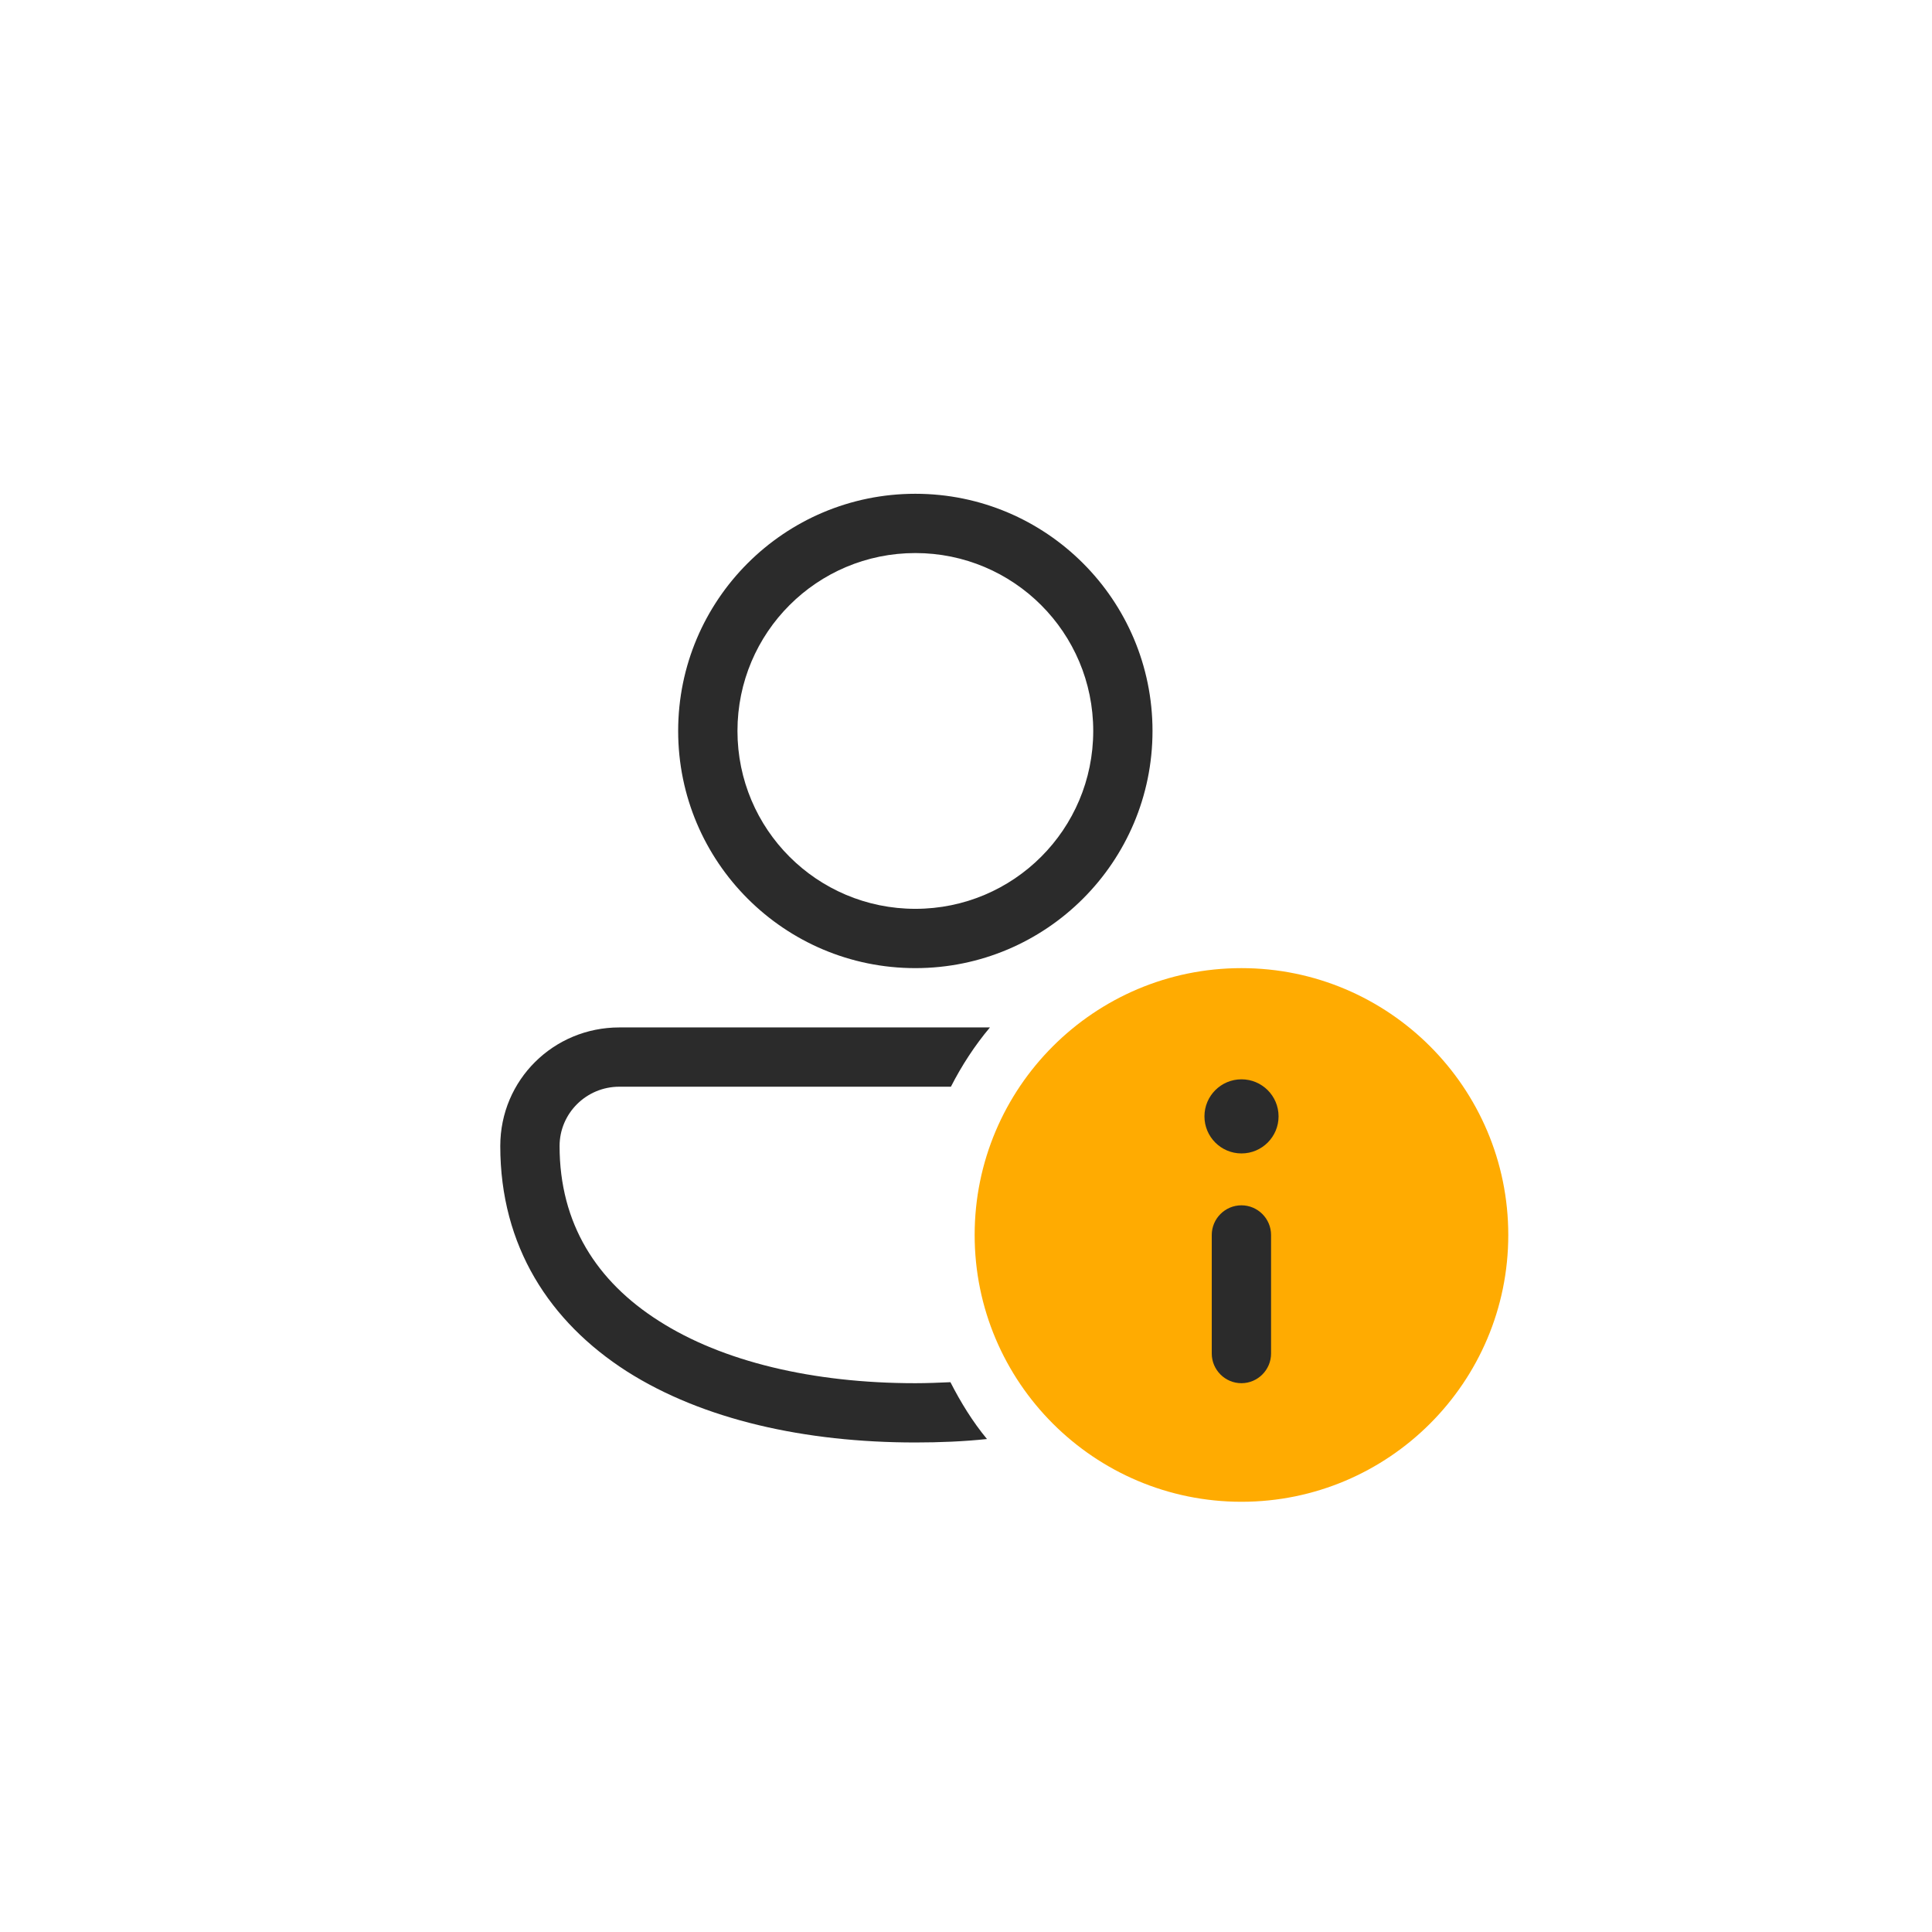 <svg width="69" height="69" viewBox="0 0 69 69" fill="none" xmlns="http://www.w3.org/2000/svg">
<path d="M34.809 44.106C34.809 38.847 39.079 34.576 44.338 34.576C49.597 34.576 53.867 38.847 53.867 44.106C53.867 49.364 49.597 53.635 44.338 53.635C39.079 53.635 34.809 49.364 34.809 44.106Z" fill="#FFAB01"/>
<path d="M32.691 17.635C28.014 17.635 24.22 21.429 24.22 26.105C24.22 30.782 28.014 34.576 32.691 34.576C37.367 34.576 41.161 30.782 41.161 26.105C41.161 21.429 37.367 17.635 32.691 17.635ZM26.338 26.105C26.338 22.594 29.179 19.752 32.691 19.752C36.203 19.752 39.044 22.594 39.044 26.105C39.044 29.617 36.203 32.458 32.691 32.458C29.179 32.458 26.338 29.617 26.338 26.105ZM22.12 36.694C19.773 36.694 17.867 38.564 17.867 40.929C17.867 44.511 19.632 47.211 22.385 48.976C25.102 50.705 28.755 51.517 32.691 51.517C33.555 51.517 34.42 51.482 35.249 51.394C34.738 50.776 34.314 50.088 33.944 49.364C33.538 49.382 33.114 49.4 32.691 49.4C29.02 49.4 25.791 48.623 23.532 47.176C21.308 45.764 19.985 43.7 19.985 40.929C19.985 39.764 20.938 38.811 22.12 38.811H33.961C34.349 38.052 34.808 37.346 35.355 36.694H22.12Z" fill="#2B2B2B"/>
<path d="M44.339 41.194C45.07 41.194 45.663 40.601 45.663 39.87C45.663 39.139 45.07 38.547 44.339 38.547C43.608 38.547 43.016 39.139 43.016 39.87C43.016 40.601 43.608 41.194 44.339 41.194Z" fill="#2B2B2B"/>
<path d="M45.395 48.341C45.395 48.923 44.919 49.4 44.336 49.4C43.754 49.4 43.277 48.923 43.277 48.341V44.106C43.277 43.523 43.754 43.047 44.336 43.047C44.919 43.047 45.395 43.523 45.395 44.106V48.341Z" fill="#2B2B2B"/>
</svg>
